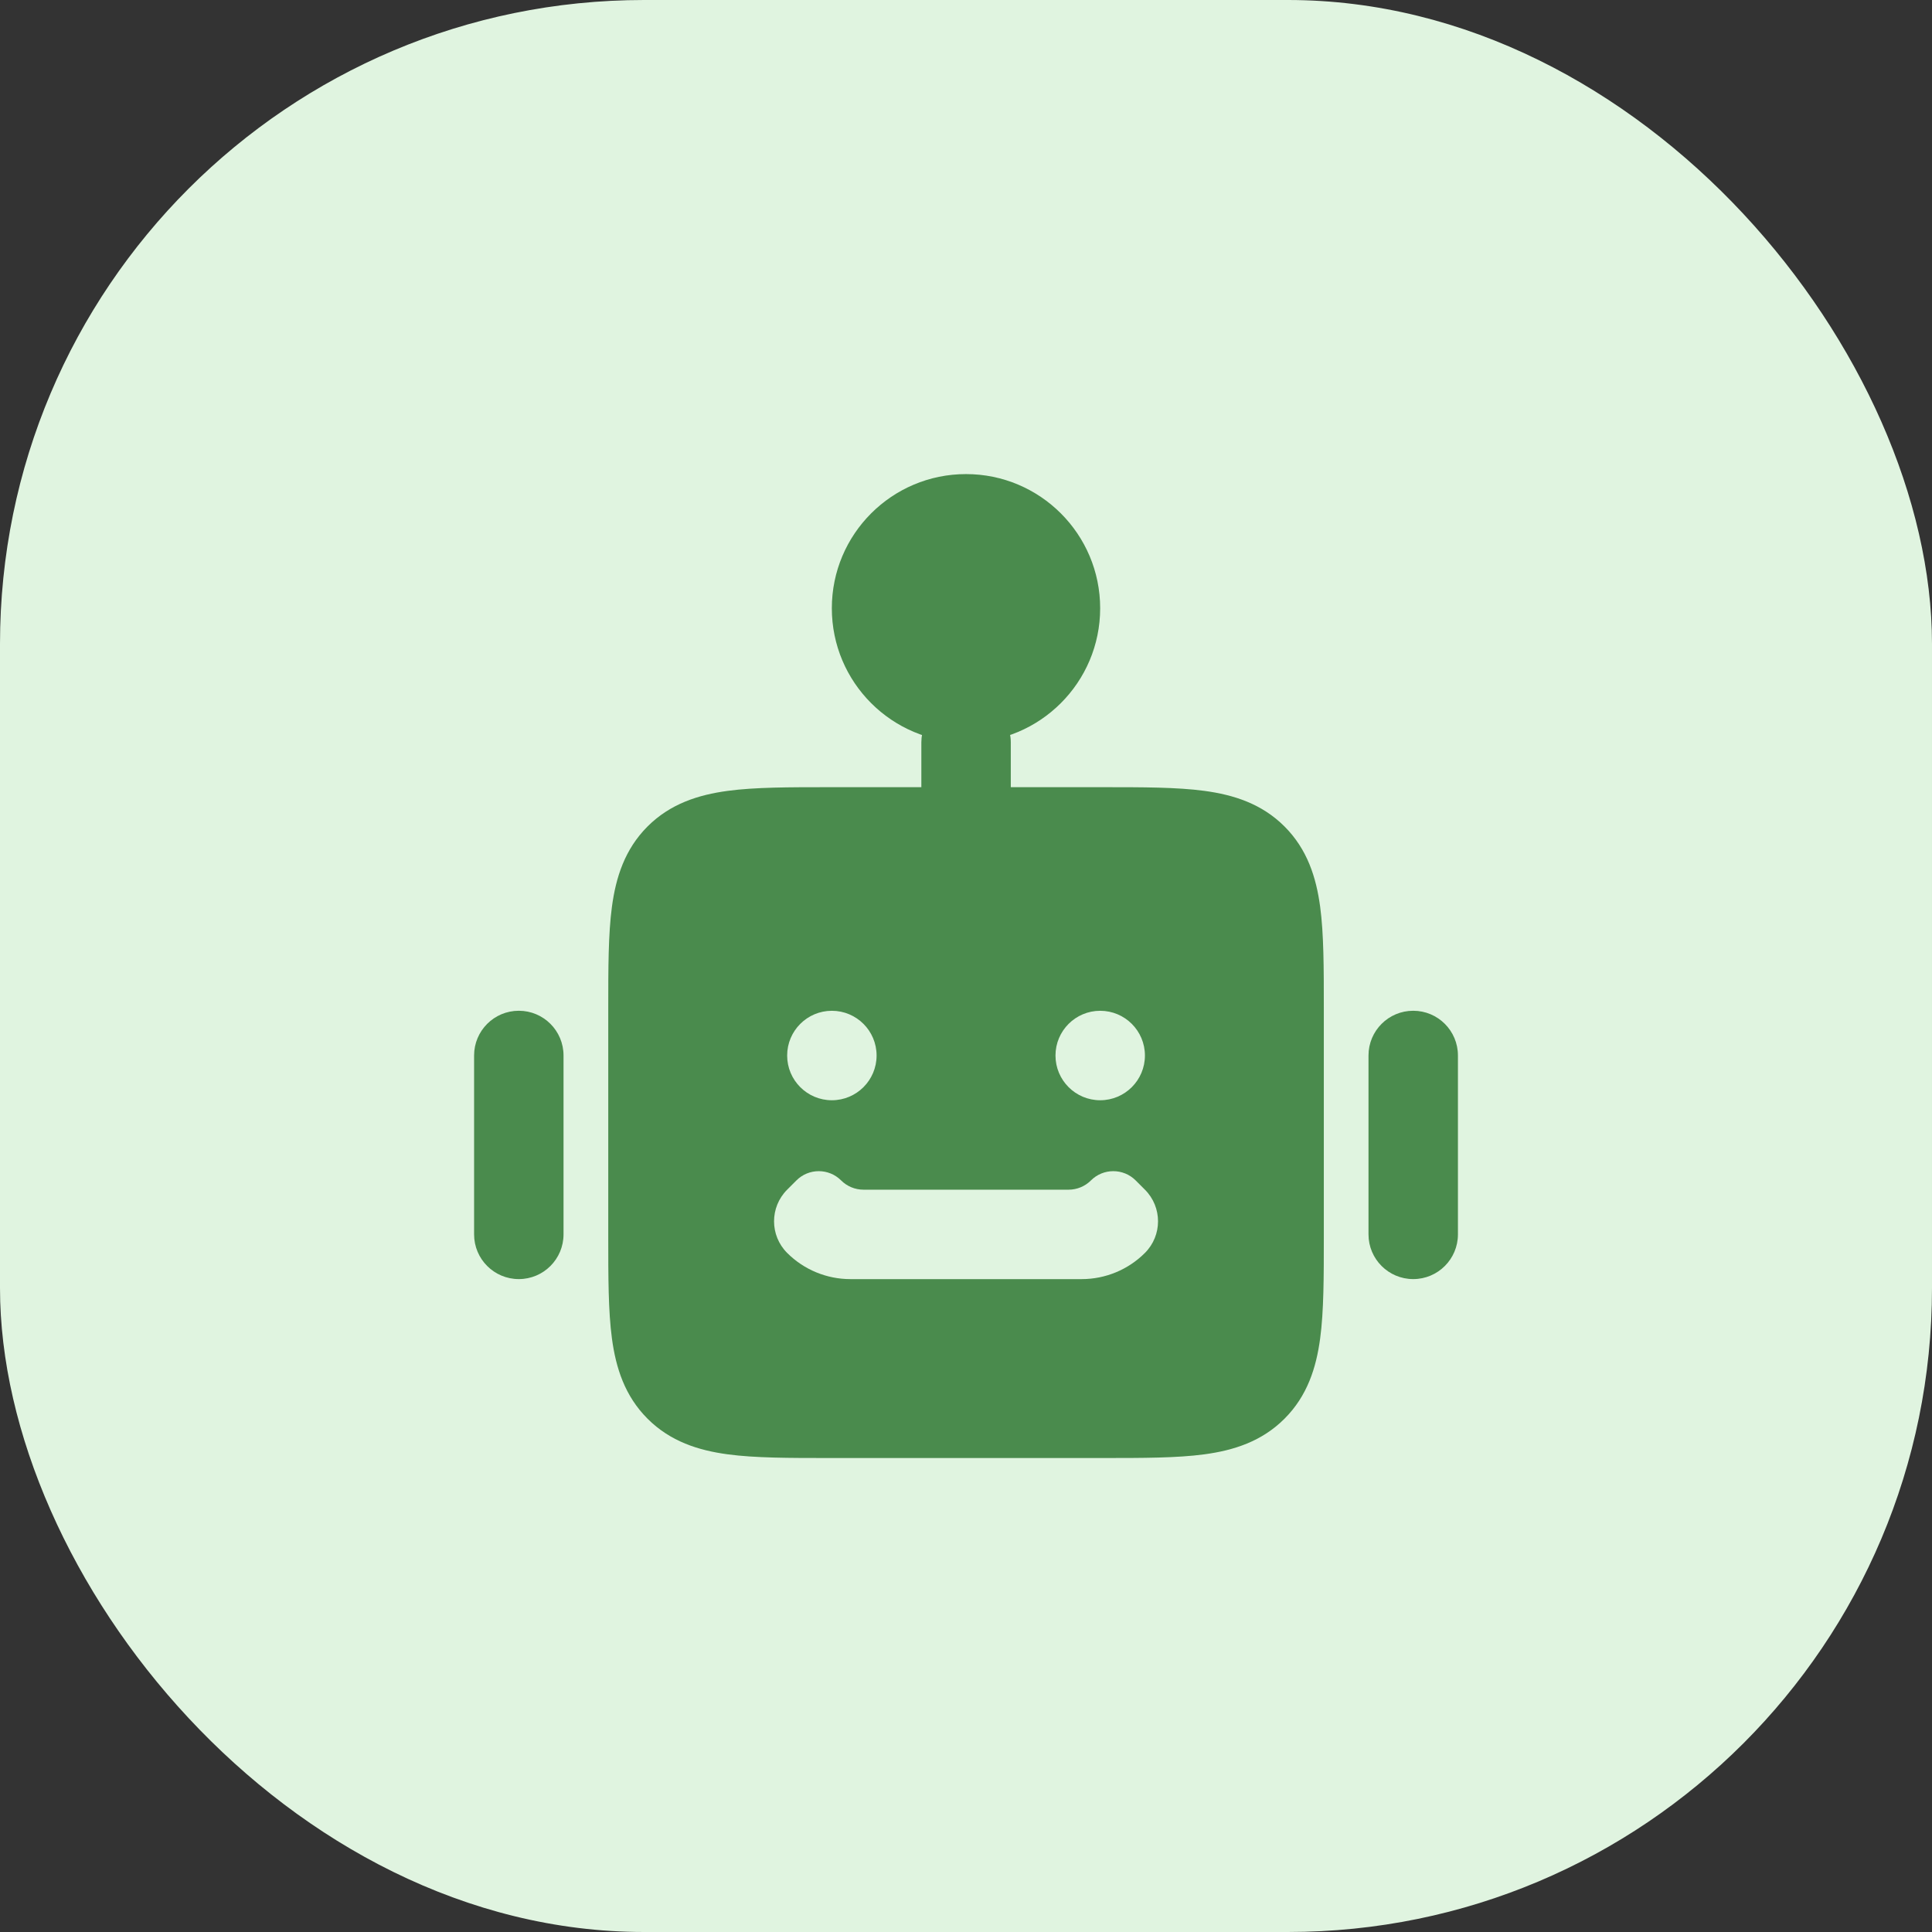 <svg xmlns="http://www.w3.org/2000/svg" width="72" height="72" viewBox="0 0 72 72" fill="none"><rect x="0" y="0" width="72" height="72" fill="#333333" stroke="none"/><rect width="72" height="72" rx="24" fill="#E0F4E0"></rect><path fill-rule="evenodd" clip-rule="evenodd" d="M36.003 26C36.923 26 37.669 26.746 37.669 27.667V29.333C37.669 30.254 36.923 31 36.003 31C35.082 31 34.336 30.254 34.336 29.333V27.667C34.336 26.746 35.082 26 36.003 26Z" fill="#4A8B4D"></path><path fill-rule="evenodd" clip-rule="evenodd" d="M22.668 46.112L22.668 46.003V37.669L22.668 37.56C22.668 36.082 22.668 34.809 22.805 33.79C22.952 32.697 23.283 31.65 24.132 30.8C24.982 29.951 26.029 29.62 27.122 29.473C28.141 29.336 29.414 29.336 30.892 29.336L31.001 29.336H41.001L41.111 29.336C42.589 29.336 43.861 29.336 44.881 29.473C45.974 29.62 47.021 29.951 47.87 30.8C48.72 31.65 49.051 32.697 49.198 33.79C49.335 34.809 49.335 36.082 49.335 37.56L49.335 37.669V46.003L49.335 46.112C49.335 47.59 49.335 48.863 49.198 49.882C49.051 50.975 48.72 52.022 47.87 52.871C47.021 53.721 45.974 54.052 44.881 54.199C43.861 54.336 42.589 54.336 41.111 54.336L41.001 54.336H31.001L30.892 54.336C29.414 54.336 28.141 54.336 27.122 54.199C26.029 54.052 24.982 53.721 24.132 52.871C23.283 52.022 22.952 50.975 22.805 49.882C22.668 48.863 22.668 47.59 22.668 46.112ZM41.001 37.669C40.081 37.669 39.335 38.416 39.335 39.336C39.335 40.256 40.081 41.003 41.001 41.003C41.922 41.003 42.668 40.256 42.668 39.336C42.668 38.416 41.922 37.669 41.001 37.669ZM31.001 41.003C30.081 41.003 29.335 40.256 29.335 39.336C29.335 38.416 30.081 37.669 31.001 37.669C31.922 37.669 32.668 38.416 32.668 39.336C32.668 40.256 31.922 41.003 31.001 41.003ZM29.335 44.336C28.684 44.987 28.684 46.042 29.335 46.693C29.96 47.318 30.808 47.669 31.692 47.669H40.311C41.195 47.669 42.043 47.318 42.668 46.693C43.319 46.042 43.319 44.987 42.668 44.336L42.323 43.991C41.863 43.531 41.116 43.531 40.656 43.991C40.435 44.212 40.135 44.336 39.823 44.336H32.18C31.867 44.336 31.567 44.212 31.346 43.991C30.886 43.531 30.14 43.531 29.68 43.991L29.335 44.336Z" fill="#4A8B4D"></path><path fill-rule="evenodd" clip-rule="evenodd" d="M19.335 47.668C18.414 47.668 17.668 46.922 17.668 46.001V39.335C17.668 38.414 18.414 37.668 19.335 37.668C20.255 37.668 21.001 38.414 21.001 39.335V46.001C21.001 46.922 20.255 47.668 19.335 47.668Z" fill="#4A8B4D"></path><path fill-rule="evenodd" clip-rule="evenodd" d="M52.667 47.668C51.746 47.668 51 46.922 51 46.001V39.335C51 38.414 51.746 37.668 52.667 37.668C53.587 37.668 54.333 38.414 54.333 39.335V46.001C54.333 46.922 53.587 47.668 52.667 47.668Z" fill="#4A8B4D"></path><path fill-rule="evenodd" clip-rule="evenodd" d="M36 17.668C33.239 17.668 31 19.907 31 22.668C31 25.429 33.239 27.668 36 27.668C38.761 27.668 41 25.429 41 22.668C41 19.907 38.761 17.668 36 17.668Z" fill="#4A8B4D"></path></svg>